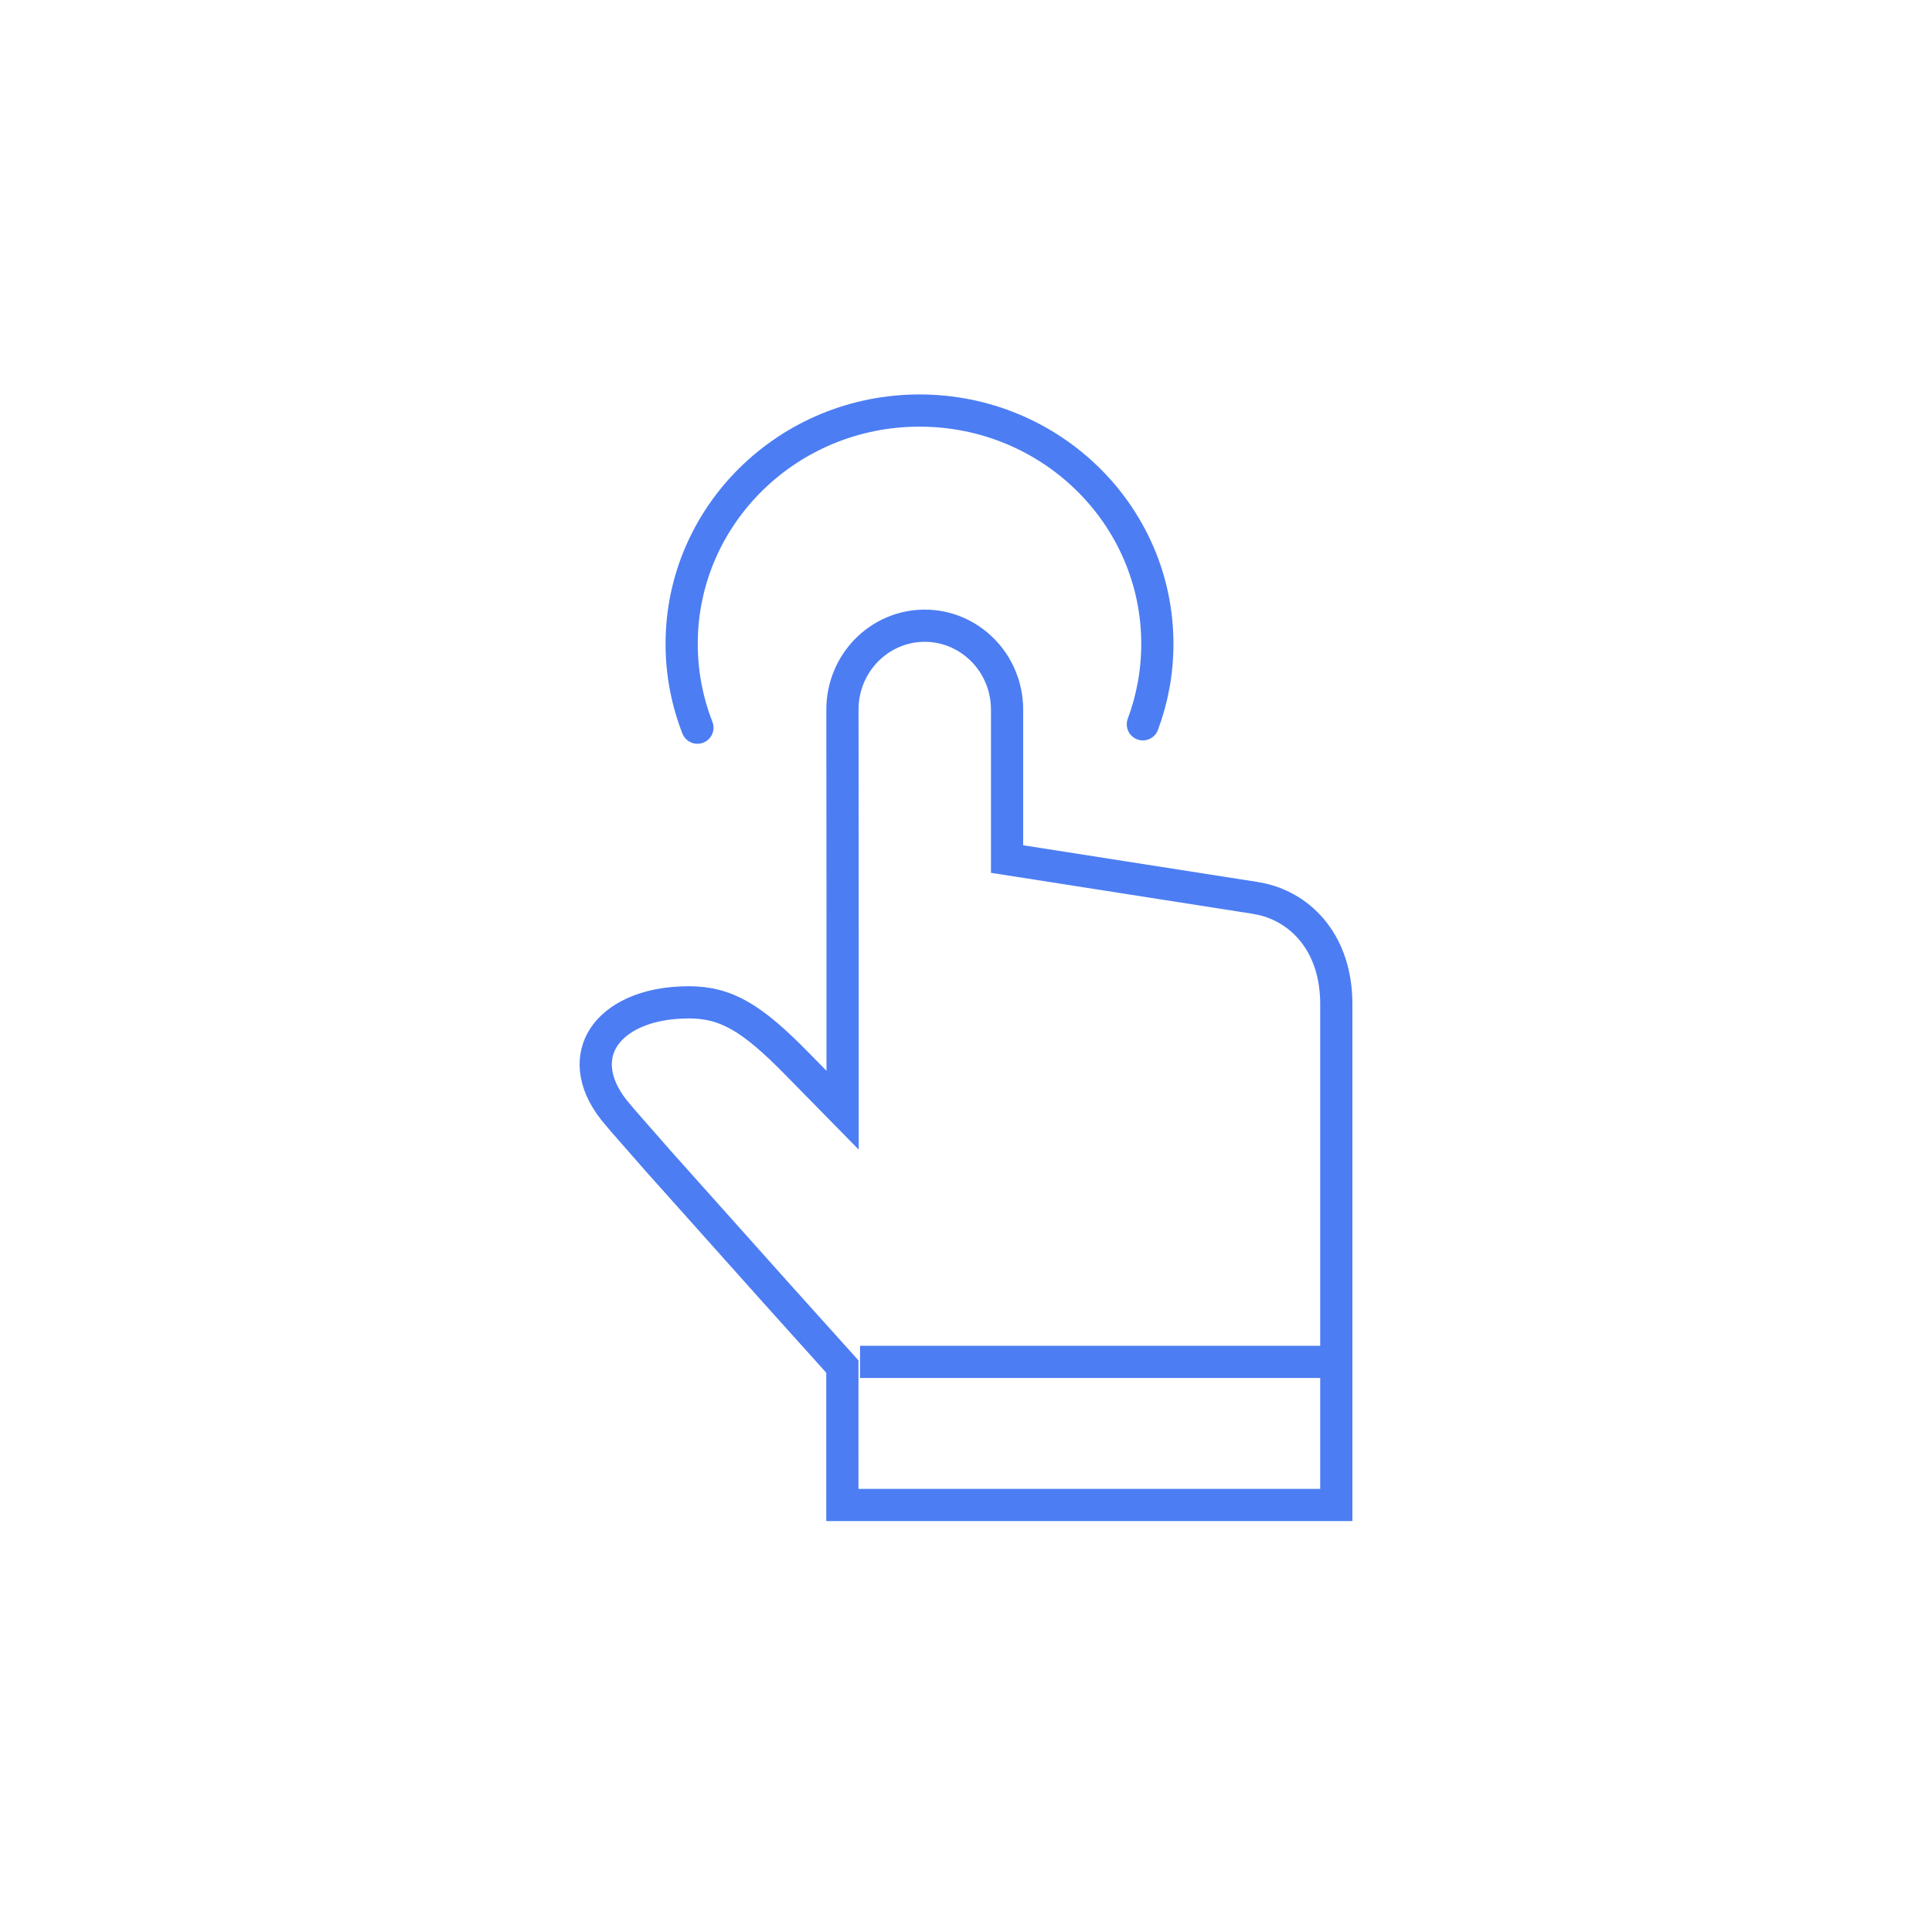 <svg xmlns="http://www.w3.org/2000/svg" width="120" height="120" viewBox="0 0 120 120" fill="none"><path d="M62.551 52.501V53.357L63.396 53.489L77.866 55.755L78.352 55.845C80.859 56.408 83 58.638 83 62.362V86.676V86.679V93.478H52.321L52.32 85.263L52.32 84.88L52.064 84.595L48.001 80.076L47.999 80.073L40.947 72.183L40.94 72.176L38.666 69.581L38.129 68.941C36.751 67.183 36.76 65.576 37.49 64.442C38.259 63.247 40.028 62.257 42.794 62.257C45.131 62.257 46.74 63.253 49.503 66.071L49.503 66.071L50.622 67.211L52.336 68.957V66.511V58.303V58.302L52.325 44.08V44.08C52.322 41.188 54.622 38.866 57.435 38.864C60.244 38.864 62.551 41.185 62.551 44.079V52.501Z" stroke="#4C7DF3" stroke-width="2"></path><path d="M53.419 84.589H82.965" stroke="#4C7DF3" stroke-width="2"></path><path d="M43.318 45.197C42.687 43.58 42.339 41.827 42.339 39.995C42.339 31.99 48.954 25.5 57.112 25.5C65.27 25.5 71.885 31.99 71.885 39.995C71.885 41.749 71.567 43.427 70.985 44.988" stroke="#4C7DF3" stroke-width="2" stroke-linecap="round"></path></svg>
